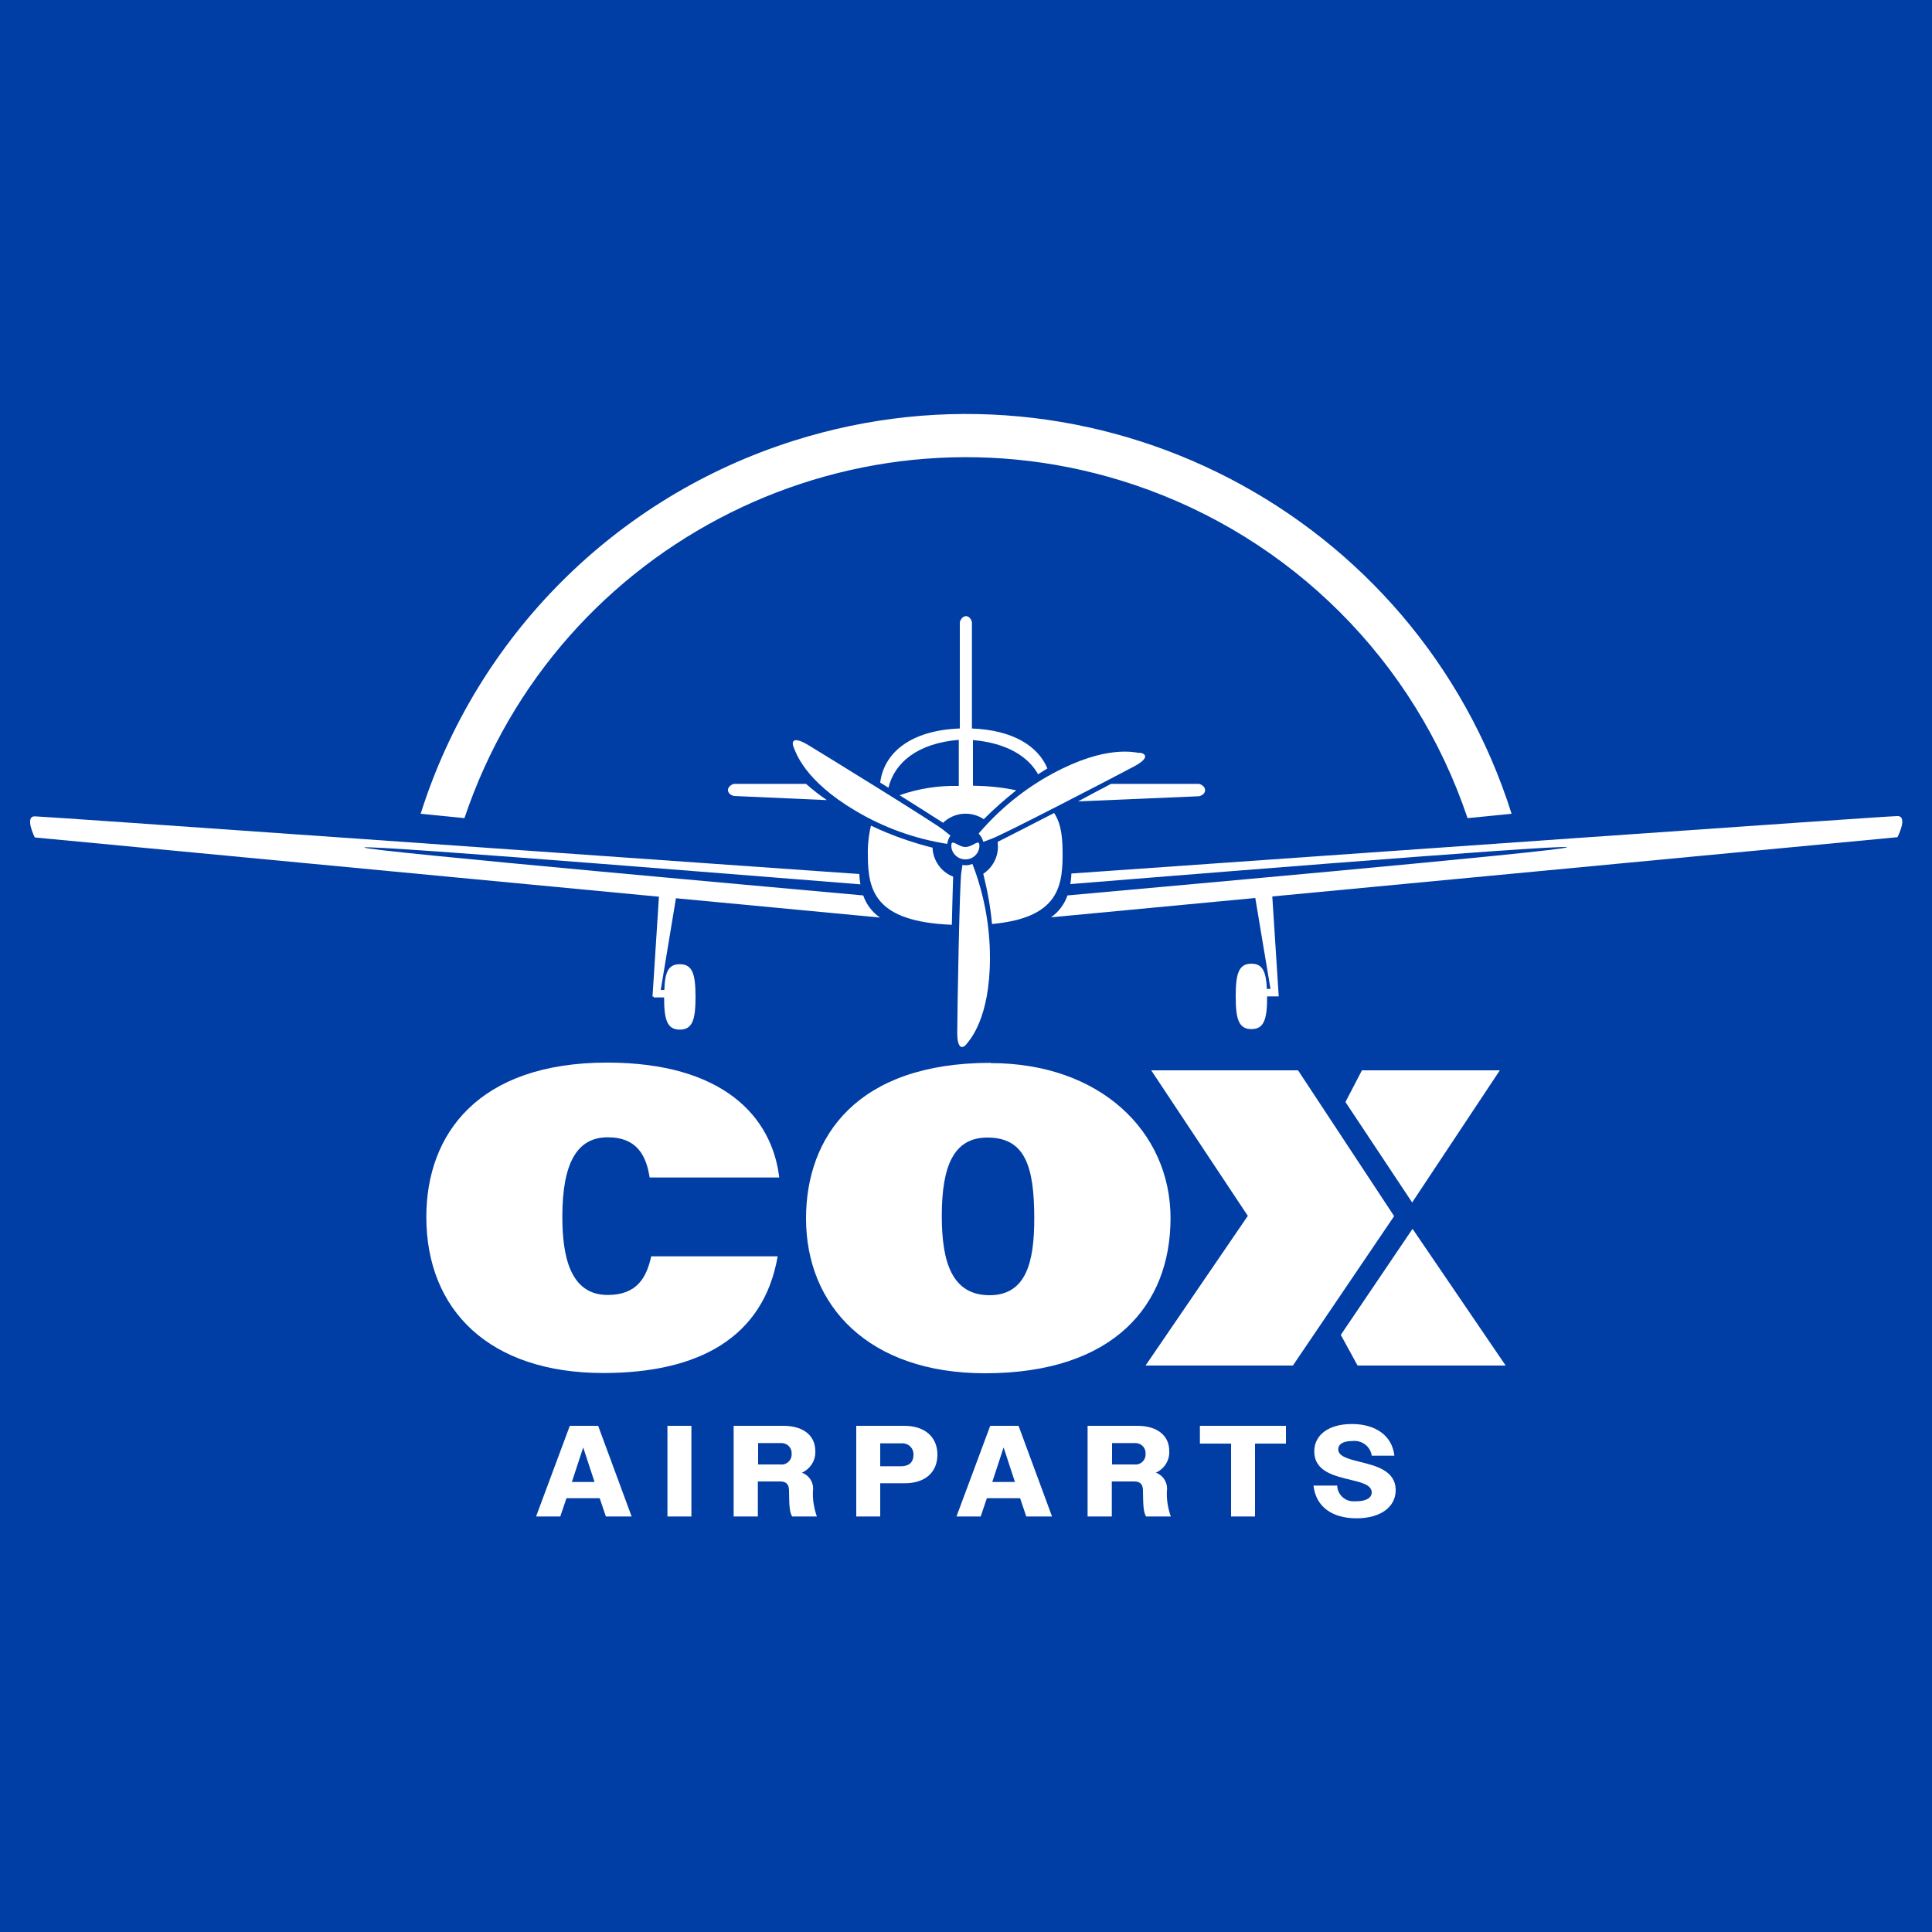 <?xml version="1.0" encoding="UTF-8"?><svg id="Layer_1" xmlns="http://www.w3.org/2000/svg" viewBox="0 0 75 75"><rect width="75" height="75" fill="#003da5" stroke-width="0"/><g id="Group_40"><path id="Path_331" d="M58.23,41.55h-5.36l-.64,1.23,2.59,3.9,3.41-5.14ZM23.59,44.15c1.17,0,1.5.75,1.63,1.56h5.03c-.28-2.36-2.18-4.46-6.68-4.46-5.01,0-7.02,2.78-7.02,5.99,0,3.63,2.46,6.06,6.87,6.06,3.71,0,6.22-1.38,6.77-4.53h-4.91c-.18.81-.54,1.5-1.69,1.5-1.48,0-1.76-1.55-1.76-3.04,0-2.08.57-3.08,1.76-3.08M54.83,47.71l-2.78,4.11.65,1.19h5.75l-3.61-5.3ZM38.45,41.26c-5.19,0-7.16,2.87-7.16,6.04,0,3.4,2.44,6.01,6.95,6.01,5,0,7.2-2.65,7.2-6.02s-2.74-6.02-6.98-6.02M38.42,50.28c-1.47,0-1.86-1.29-1.86-3.08,0-1.95.47-3.04,1.77-3.04,1.45,0,1.82,1.09,1.82,3.14,0,1.69-.31,2.98-1.74,2.98" fill="#fff" stroke-width="0"/><path id="Path_332" d="M50.2,53.01h-5.73l3.97-5.81-3.75-5.65h5.7l3.73,5.66-3.93,5.8Z" fill="#fff" stroke-width="0"/><path id="Path_333" d="M44.24,29.23c-.2-.02-1.3-.32-3.36.79-1.1.59-2.08,1.39-2.89,2.34.09.09.15.2.18.32.09-.03.19-.07.3-.11.38-.12,4.91-2.47,5.56-2.82s.41-.51.21-.53" fill="#fff" stroke-width="0"/><path id="Path_334" d="M36.9,32.44c-.08-.06-.16-.13-.25-.2-.3-.26-4.65-2.94-5.28-3.32s-.64-.09-.56.09.39,1.28,2.41,2.47c1.09.65,2.29,1.08,3.55,1.28.02-.12.06-.23.13-.33" fill="#fff" stroke-width="0"/><path id="Path_335" d="M37.74,33.54c-.12.05-.25.06-.38.04-.01.08-.02.17-.04.27-.07.39-.16,5.5-.16,6.23s.25.6.37.44.9-.99.9-3.34c0-1.24-.23-2.48-.68-3.64" fill="#fff" stroke-width="0"/><path id="Path_336" d="M73.65,31.68c-.42,0-22.64,1.57-32.06,2.23,0,.14-.02.27-.04.41.78-.06,19.25-1.57,19.28-1.43s-17.66,1.71-19.39,1.87c-.12.34-.34.64-.64.85l7.93-.75.59,3.53h-.14c-.03-.66-.16-.98-.6-.98-.5,0-.61.4-.61,1.27s.11,1.27.61,1.27.61-.4.61-1.27h0s.45,0,.45,0l-.25-3.88,24.27-2.3s.42-.82,0-.82" fill="#fff" stroke-width="0"/><path id="Path_337" d="M34.16,35.62c-.3-.21-.53-.51-.65-.86-1.85-.17-19.4-1.73-19.37-1.86s18.2,1.35,19.26,1.43c-.02-.13-.04-.27-.04-.4-9.39-.66-31.69-2.24-32.01-2.24-.41,0,0,.82,0,.82l24.23,2.3-.25,3.88h.05v.03h.4c0,.85.11,1.25.61,1.25s.61-.4.61-1.27-.11-1.27-.61-1.27c-.45,0-.58.32-.6,1h-.14l.59-3.56,7.93.75Z" fill="#fff" stroke-width="0"/><path id="Path_338" d="M28.49,30.9l3.61.16c-.28-.19-.55-.4-.81-.63h-2.8s-.23.06-.23.24.23.23.23.23" fill="#fff" stroke-width="0"/><path id="Path_339" d="M46.78,30.67c0-.18-.23-.24-.23-.24h-3.42c-.4.21-.84.44-1.28.68l4.7-.2s.23-.05.23-.23" fill="#fff" stroke-width="0"/><path id="Path_340" d="M40.92,31.56c-.87.45-1.69.87-2.19,1.12,0,.06.01.12.01.18,0,.43-.21.82-.57,1.06.16.64.28,1.29.34,1.95,2.46-.23,2.74-1.33,2.74-2.66,0-.62-.03-1.2-.33-1.65" fill="#fff" stroke-width="0"/><path id="Path_341" d="M36.21,32.91c-.83-.21-1.63-.49-2.4-.86-.09.38-.13.77-.12,1.16,0,1.41.32,2.57,3.26,2.69.02-.69.03-1.35.05-1.87-.47-.18-.78-.63-.8-1.13" fill="#fff" stroke-width="0"/><path id="Path_342" d="M37.22,28.74v1.77c-.78-.02-1.56.1-2.3.36.67.42,1.27.8,1.69,1.07.43-.41,1.08-.47,1.58-.14.4-.4.82-.77,1.26-1.12-.55-.12-1.12-.17-1.68-.18v-1.77c1.3.11,2.14.63,2.53,1.33.11-.08.24-.15.36-.23-.36-.86-1.33-1.49-2.93-1.55v-4.13s-.05-.23-.23-.23-.24.23-.24.23v4.13c-1.93.07-2.95.96-3.09,2.1l.32.2c.23-.97,1.13-1.73,2.74-1.86" fill="#fff" stroke-width="0"/><path id="Path_343" d="M37.48,32.88c-.3,0-.55-.35-.55-.05,0,.3.26.54.56.53.29,0,.53-.24.53-.53,0-.3-.24.05-.55.05" fill="#fff" stroke-width="0"/><path id="Path_344" d="M18.03,31.76c3.61-10.75,15.25-16.55,26-12.94,6.1,2.05,10.89,6.83,12.94,12.94l1.71-.17c-3.7-11.69-16.18-18.18-27.87-14.48-6.9,2.18-12.3,7.58-14.48,14.48l1.7.17Z" fill="#fff" stroke-width="0"/><path id="Path_345" d="M22.12,55.35h1.1l1.3,3.52h-1l-.24-.71h-1.29l-.24.71h-.94l1.31-3.52ZM22.2,57.53h.88l-.44-1.34-.44,1.34Z" fill="#fff" stroke-width="0"/><rect id="Rectangle_989" x="25.91" y="55.35" width=".93" height="3.52" fill="#fff" stroke-width="0"/><path id="Path_346" d="M28.49,55.35h1.92c.78,0,1.24.38,1.24.98.02.36-.19.69-.52.84.29.1.47.4.43.7-.02.34.04.68.15,1h-.96c-.11-.19-.11-.45-.12-1,0-.25-.11-.36-.34-.36h-.87v1.36h-.94v-3.52ZM29.43,56.03v.82h.86c.21.03.41-.12.44-.34,0-.02,0-.05,0-.07.02-.21-.14-.4-.36-.42-.03,0-.06,0-.08,0h-.86Z" fill="#fff" stroke-width="0"/><path id="Path_347" d="M33.24,55.35h1.86c.8,0,1.29.43,1.29,1.12s-.48,1.11-1.27,1.11h-.95v1.29h-.93v-3.52ZM34.17,56.03v.89h.81c.3,0,.48-.15.48-.44.02-.23-.16-.43-.39-.45-.03,0-.06,0-.09,0h-.81Z" fill="#fff" stroke-width="0"/><path id="Path_348" d="M38.44,55.35h1.1l1.3,3.52h-1l-.24-.71h-1.29l-.24.71h-.94l1.31-3.52ZM38.52,57.53h.88l-.44-1.34-.44,1.34Z" fill="#fff" stroke-width="0"/><path id="Path_349" d="M42.23,55.35h1.92c.78,0,1.24.38,1.24.98.02.36-.19.69-.52.84.29.1.47.4.43.7-.02.34.04.68.15,1h-.96c-.11-.19-.11-.45-.12-1,0-.25-.11-.36-.34-.36h-.87v1.36h-.94v-3.52ZM43.17,56.03v.82h.86c.21.03.41-.12.44-.34,0-.02,0-.05,0-.07.02-.21-.14-.4-.36-.42-.03,0-.06,0-.08,0h-.86Z" fill="#fff" stroke-width="0"/><path id="Path_350" d="M47.78,56.04h-1.2v-.69h3.34v.69h-1.2v2.83h-.93v-2.83Z" fill="#fff" stroke-width="0"/><path id="Path_351" d="M50.99,57.67h.92c.01.35.31.63.66.61.02,0,.05,0,.07,0,.42,0,.61-.15.61-.34,0-.28-.35-.38-.77-.48-.65-.16-1.46-.32-1.46-1.12,0-.63.55-1.06,1.46-1.06s1.56.44,1.65,1.23h-.88c-.05-.36-.38-.61-.75-.57-.39,0-.55.14-.55.32,0,.27.37.37.81.48.64.16,1.42.34,1.42,1.11,0,.64-.57,1.09-1.52,1.09s-1.58-.45-1.67-1.27" fill="#fff" stroke-width="0"/></g></svg>